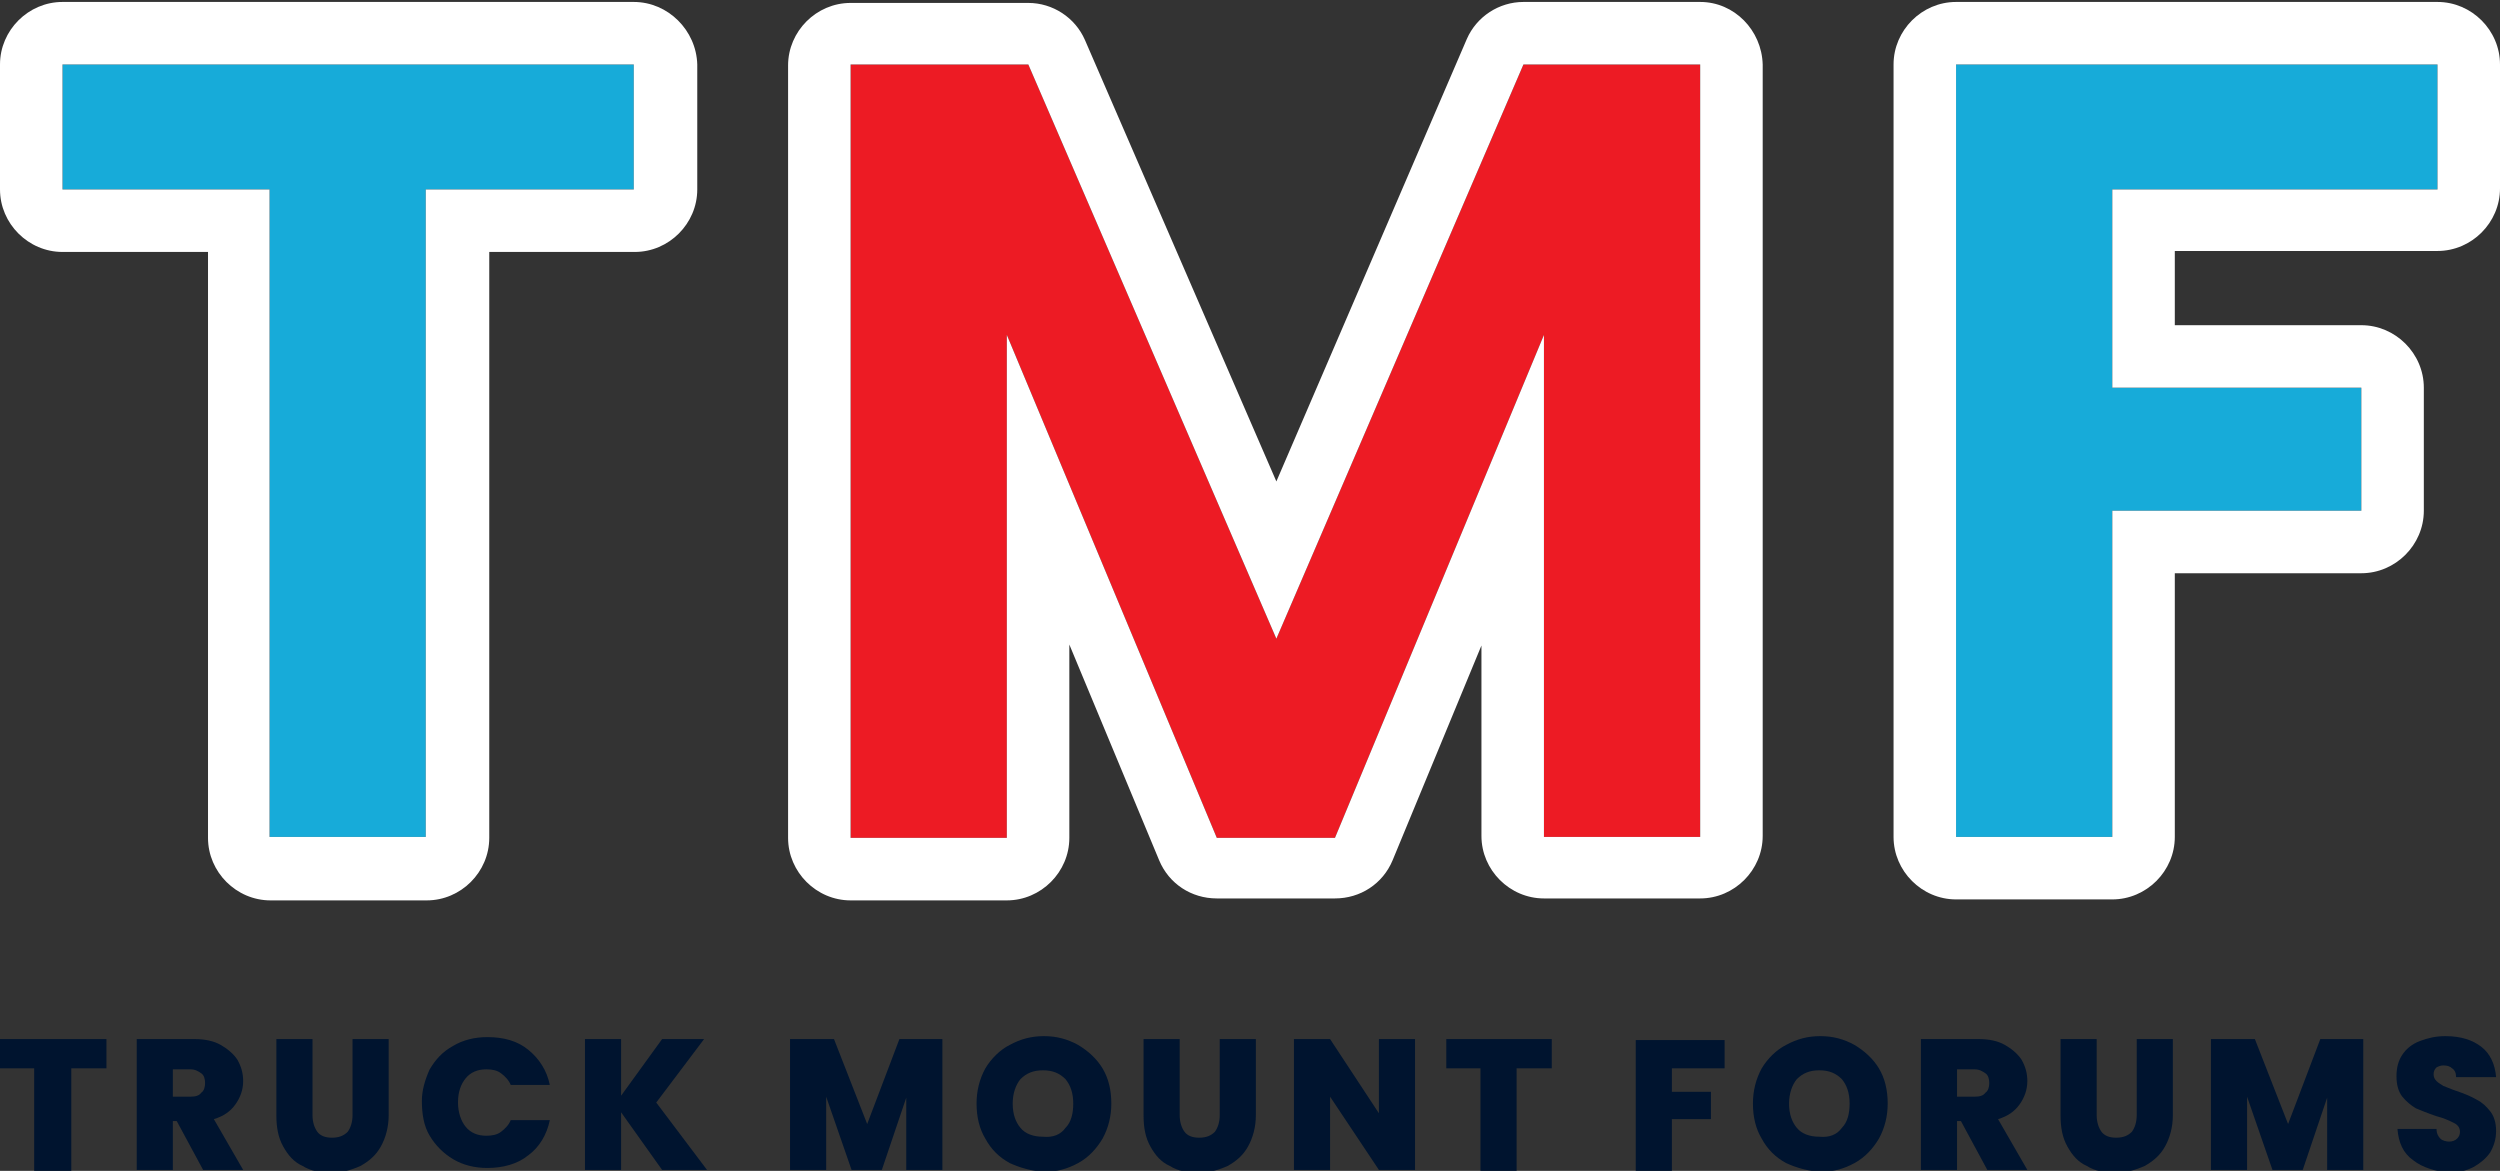 <svg xmlns="http://www.w3.org/2000/svg" xmlns:xlink="http://www.w3.org/1999/xlink" id="Layer_1" x="0px" y="0px" viewBox="0 0 256 119.9" style="enable-background:new 0 0 256 119.9;" xml:space="preserve"><rect x="0" y="0" width="256" height="119.9" fill="#333333" stroke="none"/><style type="text/css">	.st0{fill:#17ABD9;}	.st1{fill:#FFFFFF;}	.st2{fill:#ED1B24;}	.st3{fill:#00142F;}</style><g>	<g>		<path class="st0" d="M64.9,6.6v12.8H43.6v66.3h-16V19.4H6.4V6.6H64.9z"></path>		<path class="st1" d="M64.9,6.6v12.8H43.6v66.3h-16V19.4H6.4V6.6H64.9 M64.9,0.2H6.4C2.9,0.2,0,3.1,0,6.6v12.8   c0,3.5,2.9,6.4,6.4,6.4h14.9v60c0,3.5,2.9,6.4,6.4,6.4h16c3.5,0,6.4-2.9,6.4-6.4v-60h14.9c3.5,0,6.4-2.9,6.4-6.4V6.6   C71.3,3.1,68.4,0.2,64.9,0.2L64.9,0.2z"></path>	</g>	<g>		<path class="st2" d="M174.1,6.6v79.1h-16V34.3l-21.4,51.5h-12.1l-21.5-51.5v51.5h-16V6.6h18.2l25.4,58.8L156,6.6H174.1z"></path>		<path class="st1" d="M174.1,6.6v79.1h-16V34.3l-21.4,51.5h-12.1l-21.5-51.5v51.5h-16V6.6h18.2l25.4,58.8L156,6.6H174.1 M174.1,0.2   H156c-2.5,0-4.8,1.5-5.8,3.8l-19.5,45.3L111.1,4.1c-1-2.3-3.3-3.8-5.8-3.8H87.1c-3.5,0-6.4,2.9-6.4,6.4v79.1   c0,3.5,2.9,6.4,6.4,6.4h16c3.5,0,6.4-2.9,6.4-6.4V66l9.2,22.1c1,2.4,3.3,3.9,5.9,3.9h12.1c2.6,0,4.9-1.5,5.9-3.9l9.1-22v19.5   c0,3.5,2.9,6.4,6.4,6.4h16c3.5,0,6.4-2.9,6.4-6.4V6.6C180.4,3.1,177.6,0.2,174.1,0.2L174.1,0.2z"></path>	</g>	<g>		<path class="st0" d="M249.6,6.6v12.8h-33.3v20.3h25.5v12.6h-25.5v33.4h-16V6.6H249.6z"></path>		<path class="st1" d="M249.6,6.6v12.8h-33.3v20.3h25.5v12.6h-25.5v33.4h-16V6.6H249.6 M249.6,0.2h-49.3c-3.5,0-6.4,2.9-6.4,6.4   v79.1c0,3.5,2.9,6.4,6.4,6.4h16c3.5,0,6.4-2.9,6.4-6.4V58.7h19.1c3.5,0,6.4-2.9,6.4-6.4V39.7c0-3.5-2.9-6.4-6.4-6.4h-19.1v-7.6   h26.9c3.5,0,6.4-2.9,6.4-6.4V6.6C256,3.1,253.1,0.2,249.6,0.2L249.6,0.2z"></path>	</g></g><g>	<g>		<path class="st3" d="M10.9,106.4v3H7.3v10.5H3.5v-10.5H0v-3H10.9z"></path>		<path class="st3" d="M20.8,119.8l-2.7-5h-0.4v5H14v-13.4h5.9c1.1,0,2,0.2,2.7,0.6c0.7,0.4,1.3,0.9,1.7,1.5   c0.4,0.7,0.6,1.4,0.6,2.2c0,0.9-0.3,1.7-0.8,2.4c-0.5,0.7-1.2,1.2-2.2,1.5l3,5.2H20.8z M17.7,112.3h1.8c0.5,0,0.9-0.1,1.1-0.4   c0.3-0.2,0.4-0.6,0.4-1c0-0.4-0.1-0.8-0.4-1c-0.3-0.2-0.6-0.4-1.1-0.4h-1.8V112.3z"></path>		<path class="st3" d="M32,106.4v7.8c0,0.7,0.2,1.3,0.5,1.7c0.3,0.4,0.8,0.6,1.5,0.6s1.2-0.2,1.6-0.6c0.3-0.4,0.5-1,0.5-1.7v-7.8   h3.7v7.8c0,1.2-0.3,2.3-0.8,3.2c-0.5,0.9-1.2,1.5-2.1,2c-0.9,0.4-1.9,0.7-3,0.7c-1.1,0-2.1-0.2-2.9-0.7c-0.9-0.4-1.5-1.1-2-2   c-0.5-0.9-0.7-1.9-0.7-3.2v-7.8H32z"></path>		<path class="st3" d="M44,109.5c0.6-1,1.3-1.8,2.4-2.4c1-0.6,2.2-0.9,3.5-0.9c1.7,0,3.1,0.4,4.2,1.3c1.1,0.9,1.9,2.1,2.2,3.6h-4   c-0.2-0.5-0.6-0.9-1-1.2c-0.4-0.3-0.9-0.4-1.5-0.4c-0.9,0-1.6,0.3-2.1,0.9c-0.5,0.6-0.8,1.4-0.8,2.5c0,1,0.3,1.9,0.8,2.5   c0.5,0.6,1.2,0.9,2.1,0.9c0.6,0,1.1-0.1,1.5-0.4c0.4-0.3,0.8-0.7,1-1.2h4c-0.3,1.5-1.1,2.8-2.2,3.6c-1.1,0.9-2.6,1.3-4.2,1.3   c-1.3,0-2.5-0.3-3.5-0.9c-1-0.6-1.8-1.4-2.4-2.4c-0.6-1-0.8-2.2-0.8-3.6C43.2,111.7,43.5,110.6,44,109.5z"></path>		<path class="st3" d="M67.8,119.8l-4.2-5.9v5.9h-3.7v-13.4h3.7v5.8l4.2-5.8h4.3l-4.9,6.5l5.2,6.9H67.8z"></path>		<path class="st3" d="M96.5,106.4v13.4h-3.7v-7.4l-2.5,7.4h-3.1l-2.6-7.5v7.5h-3.7v-13.4h4.5l3.4,8.7l3.3-8.7H96.5z"></path>		<path class="st3" d="M103.4,119.1c-1.1-0.6-1.9-1.4-2.5-2.5c-0.6-1-0.9-2.2-0.9-3.6c0-1.3,0.3-2.5,0.9-3.6c0.6-1,1.5-1.9,2.5-2.4   c1.1-0.6,2.2-0.9,3.5-0.9c1.3,0,2.4,0.3,3.5,0.9c1,0.6,1.9,1.4,2.5,2.4c0.6,1,0.9,2.2,0.9,3.6c0,1.3-0.3,2.5-0.9,3.6   c-0.6,1-1.4,1.9-2.5,2.5c-1.1,0.6-2.2,0.9-3.5,0.9C105.6,119.9,104.5,119.6,103.4,119.1z M109.1,115.5c0.6-0.6,0.8-1.5,0.8-2.5   c0-1.1-0.3-1.9-0.8-2.5c-0.6-0.6-1.3-0.9-2.3-0.9c-1,0-1.7,0.3-2.3,0.9c-0.5,0.6-0.8,1.5-0.8,2.5c0,1.1,0.3,1.9,0.8,2.5   c0.5,0.6,1.3,0.9,2.3,0.9C107.8,116.5,108.6,116.2,109.1,115.5z"></path>		<path class="st3" d="M120.8,106.4v7.8c0,0.7,0.2,1.3,0.5,1.7c0.3,0.4,0.8,0.6,1.5,0.6c0.7,0,1.2-0.2,1.6-0.6   c0.3-0.4,0.5-1,0.5-1.7v-7.8h3.7v7.8c0,1.2-0.3,2.3-0.8,3.2c-0.5,0.9-1.2,1.5-2.1,2c-0.9,0.4-1.9,0.7-3,0.7s-2.1-0.2-2.9-0.7   c-0.9-0.4-1.5-1.1-2-2c-0.5-0.9-0.7-1.9-0.7-3.2v-7.8H120.8z"></path>		<path class="st3" d="M144.9,119.8h-3.7l-5-7.5v7.5h-3.7v-13.4h3.7l5,7.6v-7.6h3.7V119.8z"></path>		<path class="st3" d="M158.9,106.4v3h-3.6v10.5h-3.7v-10.5h-3.5v-3H158.9z"></path>		<path class="st3" d="M176.6,106.4v3h-5.4v2.4h4v2.8h-4v5.3h-3.7v-13.4H176.6z"></path>		<path class="st3" d="M182.9,119.1c-1.1-0.6-1.9-1.4-2.5-2.5c-0.6-1-0.9-2.2-0.9-3.6c0-1.3,0.3-2.5,0.9-3.6c0.6-1,1.5-1.9,2.5-2.4   c1.1-0.6,2.2-0.9,3.5-0.9c1.3,0,2.4,0.3,3.5,0.9c1,0.6,1.9,1.4,2.5,2.4c0.6,1,0.9,2.2,0.9,3.6c0,1.3-0.3,2.5-0.9,3.6   c-0.6,1-1.4,1.9-2.5,2.5c-1.1,0.6-2.2,0.9-3.5,0.9C185.1,119.9,184,119.6,182.9,119.1z M188.6,115.5c0.6-0.6,0.8-1.5,0.8-2.5   c0-1.1-0.3-1.9-0.8-2.5c-0.6-0.6-1.3-0.9-2.3-0.9c-1,0-1.7,0.3-2.3,0.9c-0.5,0.6-0.8,1.5-0.8,2.5c0,1.1,0.3,1.9,0.8,2.5   c0.5,0.6,1.3,0.9,2.3,0.9C187.3,116.5,188.1,116.2,188.6,115.5z"></path>		<path class="st3" d="M203.5,119.8l-2.7-5h-0.4v5h-3.7v-13.4h5.9c1.1,0,2,0.2,2.7,0.6c0.7,0.4,1.3,0.9,1.7,1.5   c0.4,0.7,0.6,1.4,0.6,2.2c0,0.9-0.3,1.7-0.8,2.4c-0.5,0.7-1.2,1.2-2.2,1.5l3,5.2H203.5z M200.4,112.3h1.8c0.5,0,0.9-0.1,1.1-0.4   c0.3-0.2,0.4-0.6,0.4-1c0-0.4-0.1-0.8-0.4-1c-0.3-0.2-0.6-0.4-1.1-0.4h-1.8V112.3z"></path>		<path class="st3" d="M214.7,106.4v7.8c0,0.7,0.2,1.3,0.5,1.7c0.3,0.4,0.8,0.6,1.5,0.6c0.7,0,1.2-0.2,1.6-0.6   c0.3-0.4,0.5-1,0.5-1.7v-7.8h3.7v7.8c0,1.2-0.3,2.3-0.8,3.2c-0.5,0.9-1.2,1.5-2.1,2c-0.9,0.4-1.9,0.7-3,0.7   c-1.1,0-2.1-0.2-2.9-0.7c-0.9-0.4-1.5-1.1-2-2c-0.5-0.9-0.7-1.9-0.7-3.2v-7.8H214.7z"></path>		<path class="st3" d="M242,106.4v13.4h-3.7v-7.4l-2.5,7.4h-3.1l-2.6-7.5v7.5h-3.7v-13.4h4.5l3.4,8.7l3.3-8.7H242z"></path>		<path class="st3" d="M247.1,118.8c-1-0.7-1.5-1.8-1.6-3.2h4c0,0.5,0.2,0.8,0.4,1c0.2,0.2,0.6,0.3,0.9,0.3c0.3,0,0.6-0.1,0.8-0.3   c0.2-0.2,0.3-0.4,0.3-0.7c0-0.4-0.2-0.7-0.6-0.9c-0.4-0.2-1-0.5-1.8-0.7c-0.9-0.3-1.6-0.6-2.1-0.8c-0.5-0.3-1-0.7-1.4-1.2   c-0.4-0.5-0.6-1.2-0.6-2.1c0-0.9,0.2-1.6,0.6-2.2c0.4-0.6,1-1.1,1.8-1.4c0.8-0.3,1.6-0.5,2.6-0.5c1.6,0,2.8,0.4,3.7,1.1   c0.9,0.7,1.4,1.8,1.5,3.1h-4.1c0-0.4-0.1-0.7-0.4-0.9c-0.2-0.2-0.5-0.3-0.9-0.3c-0.3,0-0.5,0.1-0.7,0.2c-0.2,0.2-0.3,0.4-0.3,0.7   c0,0.3,0.1,0.5,0.3,0.7c0.2,0.2,0.4,0.3,0.7,0.5c0.3,0.1,0.7,0.3,1.3,0.5c0.9,0.3,1.6,0.6,2.1,0.9c0.6,0.3,1,0.7,1.4,1.2   c0.4,0.5,0.6,1.2,0.6,2c0,0.8-0.2,1.5-0.6,2.2c-0.4,0.6-1,1.1-1.7,1.5c-0.8,0.4-1.6,0.6-2.7,0.6   C249.4,119.9,248.1,119.6,247.1,118.8z"></path>	</g></g></svg>
